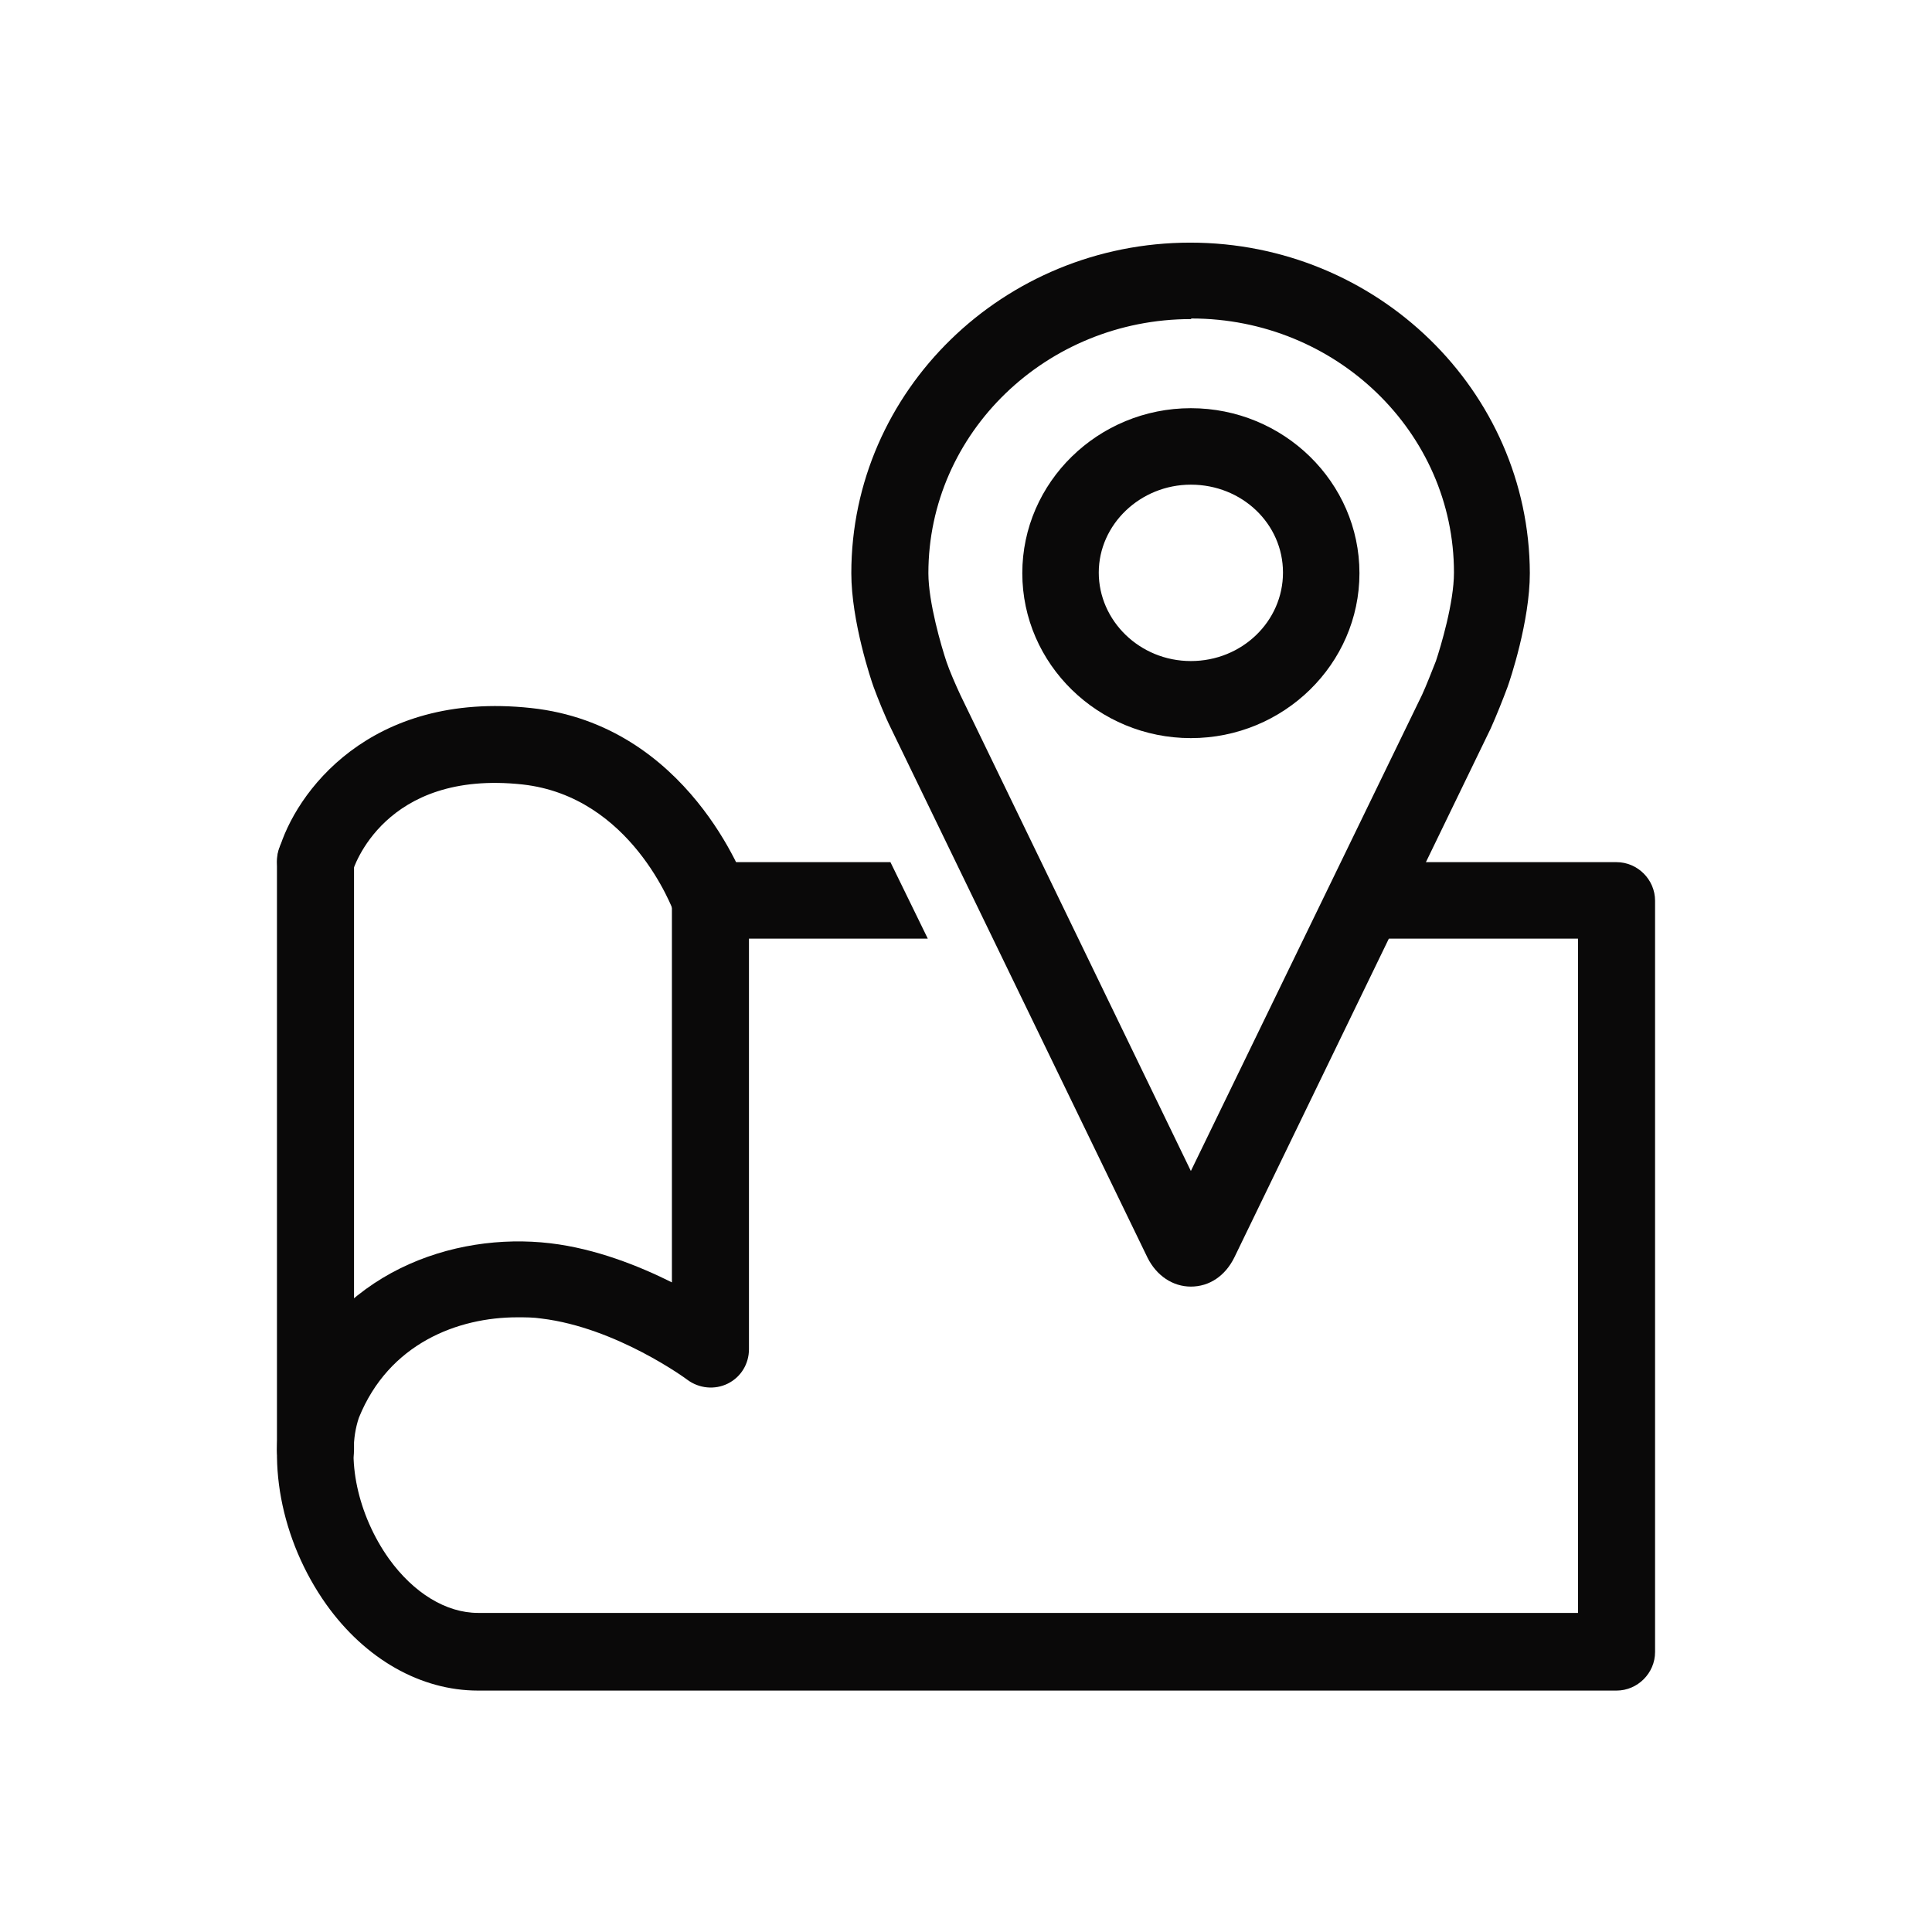 <svg width="100" height="100" viewBox="0 0 100 100" fill="none" xmlns="http://www.w3.org/2000/svg">
<g clip-path="url(#clip0_953_3506)">
<path d="M61.639 66.594C60.705 66.594 59.863 66.033 59.396 65.098L46.121 37.707C45.809 37.083 45.435 36.148 45.217 35.556C45.092 35.214 44.064 32.16 44.064 29.667C44.064 20.224 51.948 12.559 61.608 12.559C71.269 12.559 79.153 20.224 79.184 29.667C79.184 32.16 78.156 35.214 78.031 35.556C77.813 36.148 77.439 37.083 77.158 37.707L63.883 65.098C63.416 66.033 62.606 66.594 61.639 66.594ZM61.639 16.516C54.161 16.516 48.053 22.406 48.053 29.667C48.053 31.194 48.738 33.5 48.988 34.248C49.143 34.715 49.486 35.494 49.704 35.962L61.639 60.611L73.606 35.962C73.824 35.494 74.136 34.684 74.323 34.216C74.572 33.468 75.257 31.194 75.257 29.636C75.257 22.375 69.15 16.485 61.671 16.485L61.639 16.516ZM61.639 38.205C56.84 38.205 52.914 34.372 52.914 29.667C52.914 24.961 56.84 21.128 61.639 21.128C66.439 21.128 70.365 24.961 70.365 29.667C70.365 34.372 66.439 38.205 61.639 38.205ZM61.639 25.086C59.022 25.086 56.872 27.143 56.872 29.636C56.872 32.129 58.991 34.216 61.639 34.216C64.288 34.216 66.407 32.16 66.407 29.636C66.407 27.111 64.288 25.086 61.639 25.086Z" fill="#0A0909"/>
<path d="M16.329 77.034C15.239 77.034 14.335 76.13 14.335 75.04V44.563C14.335 43.472 15.239 42.568 16.329 42.568C17.42 42.568 18.324 43.472 18.324 44.563V75.04C18.324 76.13 17.42 77.034 16.329 77.034Z" fill="#0A0909"/>
<path d="M36.772 48.582C35.962 48.582 35.183 48.083 34.902 47.273C34.809 47.024 32.658 41.228 27.049 40.604C19.882 39.825 18.293 44.936 18.23 45.154C17.919 46.214 16.828 46.806 15.768 46.494C14.709 46.182 14.117 45.092 14.428 44.032C15.27 41.072 19.103 35.743 27.485 36.647C35.619 37.519 38.548 45.59 38.673 45.933C39.047 46.962 38.486 48.114 37.457 48.457C37.239 48.52 37.021 48.582 36.803 48.582H36.772Z" fill="#0A0909"/>
<path d="M83.671 44.625H71.58L69.648 48.583H81.677V83.484H24.743C23.092 83.484 21.409 82.456 20.131 80.68C18.511 78.405 17.887 75.445 18.573 73.388C20.131 69.524 23.715 68.184 26.769 68.184C27.205 68.184 27.61 68.184 28.015 68.246C31.91 68.713 35.556 71.394 35.588 71.425C36.18 71.861 36.99 71.954 37.676 71.612C38.361 71.269 38.766 70.583 38.766 69.835V48.583H48.022L46.089 44.625H36.772C35.681 44.625 34.778 45.529 34.778 46.619V66.376C33.095 65.535 30.851 64.631 28.483 64.351C23.465 63.759 17.326 65.847 14.834 72.048C13.712 75.413 14.522 79.714 16.89 83.048C18.916 85.884 21.783 87.504 24.743 87.504H83.671C84.762 87.504 85.666 86.601 85.666 85.51V46.619C85.666 45.529 84.762 44.625 83.671 44.625Z" fill="#0A0909"/>
</g>
<defs>
<clipPath id="clip0_953_3506">
<rect width="100" height="100" fill="white"/>
</clipPath>
</defs>
</svg>
